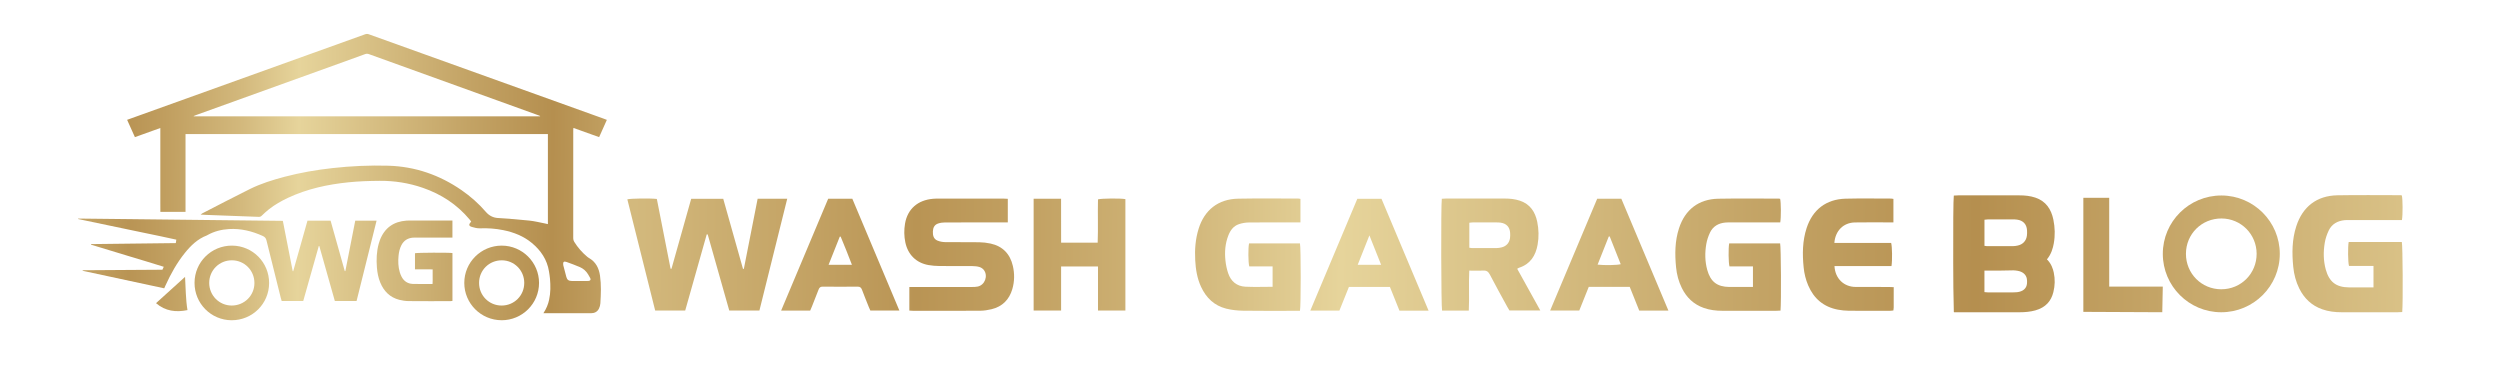 <?xml version="1.0" encoding="UTF-8"?>
<svg id="_レイヤー_1" data-name="レイヤー 1" xmlns="http://www.w3.org/2000/svg" xmlns:xlink="http://www.w3.org/1999/xlink" viewBox="0 0 1176.92 179.69">
  <defs>
    <style>
      .cls-1 {
        fill: url(#_名称未設定グラデーション_20-18);
      }

      .cls-2 {
        fill: url(#_名称未設定グラデーション_20-15);
      }

      .cls-3 {
        fill: url(#_名称未設定グラデーション_20-10);
      }

      .cls-4 {
        fill: url(#_名称未設定グラデーション_20-19);
      }

      .cls-5 {
        fill: url(#_名称未設定グラデーション_20-8);
      }

      .cls-6 {
        fill: url(#_名称未設定グラデーション_20-5);
      }

      .cls-7 {
        fill: url(#_名称未設定グラデーション_20-4);
      }

      .cls-8 {
        fill: url(#_名称未設定グラデーション_20-3);
      }

      .cls-9 {
        fill: url(#_名称未設定グラデーション_20-11);
      }

      .cls-10 {
        fill: url(#_名称未設定グラデーション_20-17);
      }

      .cls-11 {
        fill: url(#_名称未設定グラデーション_20-20);
      }

      .cls-12 {
        fill: url(#_名称未設定グラデーション_20-13);
      }

      .cls-13 {
        fill: url(#_名称未設定グラデーション_20-12);
      }

      .cls-14 {
        fill: url(#_名称未設定グラデーション_20);
      }

      .cls-15 {
        fill: url(#_名称未設定グラデーション_20-6);
      }

      .cls-16 {
        fill: url(#_名称未設定グラデーション_20-14);
      }

      .cls-17 {
        fill: url(#_名称未設定グラデーション_20-2);
      }

      .cls-18 {
        fill: url(#_名称未設定グラデーション_20-16);
      }

      .cls-19 {
        fill: url(#_名称未設定グラデーション_20-9);
      }

      .cls-20 {
        fill: url(#_名称未設定グラデーション_20-7);
      }
    </style>
    <linearGradient id="_名称未設定グラデーション_20" data-name="名称未設定グラデーション 20" x1="7.61" y1="79.97" x2="339.92" y2="82.76" gradientUnits="userSpaceOnUse">
      <stop offset="0" stop-color="#d3b97d"/>
      <stop offset=".16" stop-color="#b99454"/>
      <stop offset=".21" stop-color="#c09e5f"/>
      <stop offset=".32" stop-color="#d3b97d"/>
      <stop offset=".4" stop-color="#e6d49b"/>
      <stop offset=".64" stop-color="#c3a365"/>
      <stop offset=".76" stop-color="#b58f4f"/>
      <stop offset="1" stop-color="#d9c186"/>
    </linearGradient>
    <linearGradient id="_名称未設定グラデーション_20-2" data-name="名称未設定グラデーション 20" x1="7.26" y1="121.54" x2="339.57" y2="124.33" xlink:href="#_名称未設定グラデーション_20"/>
    <linearGradient id="_名称未設定グラデーション_20-3" data-name="名称未設定グラデーション 20" x1="7.27" y1="121.11" x2="339.57" y2="123.9" xlink:href="#_名称未設定グラデーション_20"/>
    <linearGradient id="_名称未設定グラデーション_20-4" data-name="名称未設定グラデーション 20" x1="7.18" y1="131.27" x2="339.49" y2="134.06" xlink:href="#_名称未設定グラデーション_20"/>
    <linearGradient id="_名称未設定グラデーション_20-5" data-name="名称未設定グラデーション 20" x1="7.17" y1="132.33" x2="339.48" y2="135.12" xlink:href="#_名称未設定グラデーション_20"/>
    <linearGradient id="_名称未設定グラデーション_20-6" data-name="名称未設定グラデーション 20" x1="7.13" y1="137.76" x2="339.43" y2="140.55" xlink:href="#_名称未設定グラデーション_20"/>
    <linearGradient id="_名称未設定グラデーション_20-7" data-name="名称未設定グラデーション 20" x1="298.52" y1="119.51" x2="1129.54" y2="126.98" xlink:href="#_名称未設定グラデーション_20"/>
    <linearGradient id="_名称未設定グラデーション_20-8" data-name="名称未設定グラデーション 20" x1="298.54" y1="117.19" x2="1129.56" y2="124.66" xlink:href="#_名称未設定グラデーション_20"/>
    <linearGradient id="_名称未設定グラデーション_20-9" data-name="名称未設定グラデーション 20" x1="298.56" y1="115.18" x2="1129.58" y2="122.64" xlink:href="#_名称未設定グラデーション_20"/>
    <linearGradient id="_名称未設定グラデーション_20-10" data-name="名称未設定グラデーション 20" x1="298.53" y1="118.52" x2="1129.55" y2="125.99" xlink:href="#_名称未設定グラデーション_20"/>
    <linearGradient id="_名称未設定グラデーション_20-11" data-name="名称未設定グラデーション 20" x1="298.55" y1="116.29" x2="1129.57" y2="123.76" xlink:href="#_名称未設定グラデーション_20"/>
    <linearGradient id="_名称未設定グラデーション_20-12" data-name="名称未設定グラデーション 20" x1="298.53" y1="117.95" x2="1129.55" y2="125.42" xlink:href="#_名称未設定グラデーション_20"/>
    <linearGradient id="_名称未設定グラデーション_20-13" data-name="名称未設定グラデーション 20" x1="298.56" y1="114.66" x2="1129.58" y2="122.13" xlink:href="#_名称未設定グラデーション_20"/>
    <linearGradient id="_名称未設定グラデーション_20-14" data-name="名称未設定グラデーション 20" x1="298.54" y1="116.89" x2="1129.56" y2="124.36" xlink:href="#_名称未設定グラデーション_20"/>
    <linearGradient id="_名称未設定グラデーション_20-15" data-name="名称未設定グラデーション 20" x1="298.55" y1="115.86" x2="1129.57" y2="123.33" xlink:href="#_名称未設定グラデーション_20"/>
    <linearGradient id="_名称未設定グラデーション_20-16" data-name="名称未設定グラデーション 20" x1="298.52" y1="119.12" x2="1129.54" y2="126.58" xlink:href="#_名称未設定グラデーション_20"/>
    <linearGradient id="_名称未設定グラデーション_20-17" data-name="名称未設定グラデーション 20" x1="298.58" y1="112.8" x2="1129.6" y2="120.27" xlink:href="#_名称未設定グラデーション_20"/>
    <linearGradient id="_名称未設定グラデーション_20-18" data-name="名称未設定グラデーション 20" x1="298.57" y1="113.79" x2="1129.61" y2="121.26" xlink:href="#_名称未設定グラデーション_20"/>
    <linearGradient id="_名称未設定グラデーション_20-19" data-name="名称未設定グラデーション 20" x1="298.57" y1="113.76" x2="1129.59" y2="121.23" xlink:href="#_名称未設定グラデーション_20"/>
    <linearGradient id="_名称未設定グラデーション_20-20" data-name="名称未設定グラデーション 20" x1="298.58" y1="112.09" x2="1129.61" y2="119.56" xlink:href="#_名称未設定グラデーション_20"/>
  </defs>
  <g>
    <path class="cls-14" d="M255.82,147.44c1.39-2.11,2.23-4.17,2.7-6.39.71-3.28.68-6.59.39-9.9-.1-1.14-.29-2.27-.47-3.4-.89-5.54-3.84-9.86-8.07-13.37-3.92-3.25-8.53-5.04-13.47-6.04-3.61-.73-7.25-.99-10.94-.85-1.27.05-2.58-.28-3.82-.65-1.47-.44-1.57-1.14-.52-2.29.05-.06.09-.12.2-.27-.24-.31-.49-.65-.77-.98-5.91-7.05-13.32-11.88-21.97-14.87-6.58-2.27-13.36-3.36-20.33-3.3-4.93.04-9.86.19-14.77.7-9.82,1.01-19.39,3.08-28.39,7.3-3.19,1.5-6.24,3.23-9.01,5.42-1.17.93-2.28,1.94-3.36,2.99-.44.43-.85.58-1.45.55-8.12-.32-16.24-.61-24.37-.91-.9-.03-1.81-.1-2.96-.16.37-.28.54-.45.75-.55,7.51-3.85,14.98-7.79,22.54-11.52,5.18-2.55,10.69-4.26,16.26-5.73,7.41-1.95,14.94-3.25,22.55-4.09,8.72-.97,17.47-1.37,26.23-1.12,12.63.36,24.13,4.34,34.52,11.52,4.24,2.93,8.07,6.32,11.44,10.23,1.48,1.72,3.35,2.74,5.74,2.88,4.92.3,9.84.69,14.74,1.21,2.42.25,4.81.86,7.2,1.32.49.09.98.22,1.52.34v-42.4H87.34v36.64h-11.84c0-1.61-.02-3.24-.02-4.88,0-1.62,0-3.24,0-4.86v-29.75c-4.05,1.45-7.94,2.85-11.97,4.3-1.21-2.7-2.42-5.37-3.67-8.15.51-.18.91-.33,1.31-.47,36.92-13.26,73.83-26.52,110.74-39.8.64-.23,1.17-.21,1.8.02,36.84,13.25,73.68,26.48,110.53,39.71.44.16.87.33,1.47.56-1.21,2.7-2.39,5.35-3.64,8.13-4.04-1.45-8.02-2.87-12.1-4.34-.03.41-.08.71-.08,1.01,0,16.97,0,33.94-.01,50.92,0,.62.14,1.15.46,1.67,1.67,2.71,3.75,5.07,6.19,7.11.21.18.44.34.68.48,3.28,1.84,4.77,4.8,5.28,8.38.62,4.32.44,8.66.17,13-.05.84-.29,1.73-.67,2.49-.75,1.51-2.07,2.18-3.77,2.18-5.25-.02-10.5,0-15.75,0h-6.63M254.24,54.78c0-.06.02-.12.02-.19-.28-.11-.56-.24-.85-.34-26.58-9.59-53.16-19.17-79.74-28.77-.63-.23-1.19-.23-1.81,0-3.4,1.25-6.82,2.48-10.23,3.71-23.06,8.31-46.12,16.62-69.19,24.93-.42.15-.84.33-1.26.5.02.05.03.1.05.16h163.01ZM272.81,132.28c1.18,0,2.37,0,3.55,0,.28,0,.56.02.83-.03.78-.13,1.04-.65.67-1.35-.32-.59-.66-1.17-1-1.75-.92-1.54-2.24-2.69-3.84-3.4-2.06-.9-4.18-1.65-6.29-2.42-1.27-.47-1.78,0-1.58,1.36.01.08.02.16.04.24.47,1.83.92,3.67,1.44,5.49.38,1.34,1.1,1.83,2.52,1.85,1.22.02,2.45,0,3.67,0"/>
    <path class="cls-17" d="M133.15,103.95c1.54,7.85,3.1,15.77,4.65,23.69.08.01.16.02.23.04,2.28-7.89,4.44-15.82,6.72-23.8h10.88c2.21,7.87,4.45,15.81,6.68,23.74.09,0,.18,0,.27-.01,1.55-7.89,3.1-15.79,4.66-23.74h10.04c-3.15,12.64-6.28,25.22-9.42,37.83h-10.23c-2.43-8.6-4.87-17.24-7.31-25.87-.08,0-.16-.02-.24-.02-2.48,8.6-4.85,17.23-7.33,25.89h-10.14c-.15-.52-.32-1.04-.45-1.57-2.25-8.99-4.5-17.97-6.71-26.97-.26-1.08-.79-1.64-1.78-2.09-5.04-2.28-10.27-3.57-15.83-3.24-3.55.21-6.93,1.05-10.06,2.78-.14.08-.27.17-.42.23-4.32,1.65-7.5,4.73-10.33,8.24-3.76,4.67-6.65,9.87-9.12,15.31-.18.4-.35.79-.6,1.34-12.8-2.75-25.6-5.5-38.41-8.25,0-.09.01-.17.02-.26,12.48-.08,24.95-.16,37.54-.24.18-.39.37-.81.63-1.39-5.78-1.82-11.51-3.51-17.22-5.24-5.67-1.72-11.34-3.45-17.02-5.17.01-.09.03-.18.04-.27,13.27-.16,26.54-.31,39.87-.47.08-.54.15-1,.25-1.62-5.11-1.17-10.24-2.16-15.34-3.25-5.17-1.1-10.34-2.16-15.51-3.24-5.12-1.07-10.24-2.14-15.35-3.21,0-.08.01-.15.02-.23,32.06.36,64.13.72,96.32,1.08"/>
    <path class="cls-8" d="M212.99,103.78v8.06h-1.28c-5.29,0-10.57,0-15.86,0-.51,0-1.03-.01-1.54.04-2.37.22-4.17,1.33-5.3,3.46-.82,1.56-1.21,3.25-1.38,4.99-.26,2.65-.19,5.29.58,7.86.21.71.5,1.41.84,2.08,1.09,2.1,2.89,3.28,5.21,3.38,3.07.12,6.14.03,9.37.03.11-1.14.04-2.27.05-3.39.01-1.1,0-2.21,0-3.46-1.41-.09-2.78-.03-4.14-.04-1.33,0-2.67,0-4.18,0-.03-2.59-.01-5.1,0-7.58.88-.29,16.28-.35,17.64-.08v22.53c-.29.04-.59.11-.88.11-6.59,0-13.18.04-19.77-.03-1.48-.02-3-.24-4.43-.61-4.36-1.14-7.22-4.03-8.91-8.14-.92-2.25-1.38-4.61-1.57-7.02-.29-3.76-.17-7.49.83-11.15.17-.61.35-1.21.58-1.8,2.21-5.77,6.47-8.75,12.58-9.17.59-.04,1.18-.04,1.77-.04,6.16,0,12.31,0,18.46,0h1.34"/>
    <path class="cls-7" d="M236.11,150.75c-9.68-.02-17.53-7.88-17.54-17.55-.01-9.71,7.9-17.59,17.65-17.57,9.68.02,17.54,7.89,17.54,17.56,0,9.72-7.9,17.59-17.65,17.57M236.16,143.84c5.94,0,10.65-4.72,10.64-10.67,0-5.89-4.7-10.61-10.57-10.62-5.96-.02-10.69,4.67-10.7,10.61-.01,5.95,4.69,10.68,10.63,10.68"/>
    <path class="cls-6" d="M126.69,133.26c-.02,9.75-7.9,17.54-17.68,17.5-9.69-.05-17.46-7.91-17.43-17.63.03-9.75,7.91-17.55,17.68-17.5,9.69.05,17.46,7.91,17.43,17.63M109.16,122.54c-5.94,0-10.67,4.72-10.67,10.65,0,5.88,4.71,10.63,10.56,10.65,5.96.02,10.72-4.68,10.73-10.59.01-5.95-4.7-10.7-10.62-10.71"/>
    <path class="cls-15" d="M87.12,130.34c.33,5.35.28,10.47,1.14,15.65-5.4,1.1-10.39.53-14.81-3.27,4.48-4.06,8.98-8.14,13.67-12.38"/>
  </g>
  <g>
    <path class="cls-20" d="M332.71,110.33c-3.37,11.93-6.74,23.85-10.14,35.87h-14.13c-4.37-17.45-8.74-34.91-13.11-52.36,1.54-.43,10.71-.55,13.89-.18,2.14,10.9,4.3,21.86,6.46,32.83.14.02.29.03.43.05,3.08-10.96,6.17-21.92,9.28-32.95h15.09c3.09,10.95,6.19,21.97,9.3,32.99.13,0,.27-.01.4-.02,2.16-10.99,4.33-21.98,6.49-32.99h13.93c-4.38,17.6-8.72,35.05-13.09,52.61h-14.2c-3.36-11.87-6.75-23.84-10.14-35.8-.15-.02-.31-.03-.47-.05"/>
    <path class="cls-5" d="M612.21,93.64v11.06h-2.32c-7.35,0-14.7-.05-22.04.04-1.56.02-3.18.3-4.66.81-2.53.86-3.99,2.9-4.93,5.31-1.5,3.83-1.79,7.83-1.35,11.87.21,1.98.63,3.98,1.26,5.86,1.29,3.84,4.04,6.18,8.13,6.38,4.2.21,8.42.04,12.8.04v-9.6h-10.99c-.52-1.89-.54-8.89-.09-10.82h23.96c.47,1.77.48,29.8,0,31.73h-2.2c-8.18,0-16.36.08-24.54-.05-2.67-.04-5.41-.33-8-.98-5.6-1.41-9.41-5.07-11.82-10.27-1.84-3.97-2.52-8.2-2.75-12.51-.27-5.01.09-9.98,1.6-14.81,2.77-8.91,9.27-13.99,18.59-14.17,9.42-.18,18.85-.06,28.28-.06.33,0,.66.09,1.08.16"/>
    <path class="cls-19" d="M838.21,146.22c-.79.03-1.47.09-2.15.09-8.38,0-16.77.01-25.16,0-3,0-5.96-.34-8.8-1.34-4.76-1.67-8.13-4.9-10.35-9.38-1.52-3.08-2.38-6.36-2.71-9.76-.61-6.18-.57-12.33,1.37-18.32,2.86-8.83,9.25-13.79,18.53-13.96,9.5-.18,18.99-.05,28.49-.05.2,0,.41.06.6.09.42,1.51.48,8.77.05,11.12h-2.18c-7.07,0-14.14,0-21.22,0-.83,0-1.67-.02-2.49.06-3.18.31-5.74,1.74-7.15,4.66-.83,1.73-1.46,3.61-1.78,5.49-.69,4.06-.65,8.15.46,12.16,1.54,5.54,4.66,7.95,10.38,8.01,3.66.03,7.32,0,11.13,0v-9.68h-11.05c-.49-1.72-.55-8.59-.14-10.82h23.99c.4,1.6.56,27.58.18,31.62"/>
    <path class="cls-3" d="M474.44,93.58v11.12h-2.3c-9.08,0-18.16-.02-27.25.02-1.09,0-2.22.16-3.25.5-1.72.57-2.41,1.96-2.47,3.72-.07,1.85.3,3.56,2.17,4.33,1.12.46,2.4.69,3.61.71,5.34.07,10.68-.02,16.01.06,1.79.03,3.6.23,5.35.61,5.72,1.25,9.2,4.88,10.51,10.53.84,3.63.8,7.33-.25,10.91-1.45,4.97-4.71,8.26-9.8,9.48-1.74.42-3.55.7-5.34.71-10.54.07-21.08.03-31.61.03-.54,0-1.08-.06-1.73-.1v-11.11h2.26c9.08,0,18.17,0,27.25,0,.9,0,1.81-.02,2.68-.2,3.39-.7,5-5.09,2.85-7.85-.48-.61-1.27-1.12-2.02-1.35-1.04-.31-2.18-.42-3.27-.43-5.2-.04-10.4.02-15.6-.04-1.72-.02-3.47-.15-5.16-.45-5.76-1.04-9.64-4.88-10.87-10.63-.63-2.95-.65-5.95-.15-8.89,1.17-6.87,5.99-11.07,13.19-11.68.9-.08,1.8-.09,2.7-.09,10.12,0,20.24,0,30.37,0,.67,0,1.35.06,2.12.11"/>
    <path class="cls-9" d="M714.25,126.54c3.64,6.57,7.19,12.98,10.87,19.62h-14.53c-.28-.47-.68-1.1-1.03-1.75-2.75-5.05-5.56-10.07-8.2-15.17-.76-1.46-1.65-1.97-3.24-1.87-2.06.14-4.13.03-6.44.03-.31,6.36.08,12.56-.22,18.82h-12.58c-.44-1.5-.57-49.9-.12-52.65.63-.03,1.3-.1,1.97-.1,9.22,0,18.43,0,27.65,0,2.44,0,4.84.24,7.17,1.02,4.78,1.61,7.16,5.24,8.13,9.94.73,3.56.82,7.16.18,10.74-.93,5.21-3.44,9.16-8.73,10.88-.25.08-.47.25-.88.49M691.71,116.63c.46.06.79.14,1.12.15,3.95,0,7.9.02,11.85-.01.69,0,1.38-.12,2.05-.27,2.29-.49,3.79-2.07,4.13-4.38.11-.81.11-1.66.06-2.49-.17-2.76-1.77-4.45-4.53-4.82-.61-.08-1.24-.1-1.87-.1-3.74,0-7.48,0-11.22,0-.53,0-1.06.1-1.59.15v11.77Z"/>
    <path class="cls-13" d="M486.6,93.55h12.92c.03,6.89,0,13.72.02,20.69h17.21c.27-6.76-.02-13.59.15-20.38,1.55-.48,10.65-.56,12.9-.12v52.44h-12.9v-20.74h-17.37v20.74h-12.93v-52.63Z"/>
    <path class="cls-12" d="M891.5,135.19c0,3.36,0,6.48-.01,9.59,0,.41-.08.82-.14,1.37-.55.06-1.08.16-1.61.16-6.45,0-12.89.04-19.34-.02-1.72-.02-3.47-.19-5.16-.51-6.72-1.28-11.34-5.17-14.01-11.45-1.15-2.7-1.84-5.52-2.13-8.43-.63-6.25-.58-12.46,1.39-18.52,2.84-8.71,9.23-13.62,18.39-13.85,7.13-.18,14.28-.05,21.41-.05.33,0,.66.09,1.07.15v11.06h-2.34c-5.27,0-10.54-.07-15.8.03-5.42.1-9.24,3.94-9.66,9.63h26.73c.49,1.63.59,8.24.16,10.9h-26.84c.32,6.02,4.55,9.82,9.97,9.83,5.2.01,10.4,0,15.59.02.73,0,1.47.05,2.32.09"/>
    <path class="cls-16" d="M672.53,146.26h-13.71c-1.47-3.68-2.96-7.38-4.49-11.17h-19.31c-1.47,3.66-2.96,7.37-4.47,11.12h-13.69c7.37-17.65,14.76-35.09,22.13-52.63h11.37c7.35,17.45,14.7,34.92,22.17,52.67M650.19,124.67c-1.84-4.62-3.58-9-5.52-13.86-1.93,4.87-3.69,9.27-5.51,13.86h11.03Z"/>
    <path class="cls-2" d="M785.42,146.22h-13.72c-1.48-3.69-2.97-7.4-4.47-11.16h-19.3c-1.5,3.74-2.98,7.45-4.46,11.13h-13.71c7.44-17.68,14.79-35.14,22.15-52.64h11.36c7.33,17.43,14.7,34.95,22.16,52.66M757.8,111.33c-.15,0-.29,0-.44.01-1.75,4.39-3.49,8.78-5.26,13.24,3.12.37,9.25.26,10.88-.2-1.73-4.36-3.46-8.71-5.18-13.05"/>
    <path class="cls-18" d="M389.9,93.55h11.34c7.35,17.47,14.7,34.94,22.15,52.63h-13.67c-.23-.52-.52-1.13-.77-1.77-1.05-2.64-2.13-5.27-3.12-7.93-.39-1.04-.88-1.55-2.09-1.54-5.48.06-10.95.06-16.43,0-1.1-.01-1.6.44-1.96,1.41-1,2.66-2.06,5.29-3.11,7.93-.25.64-.54,1.26-.83,1.94h-13.68c7.42-17.64,14.77-35.1,22.16-52.68M401.06,124.66c-1.76-4.55-3.47-8.94-5.31-13.28-.14.02-.28.04-.42.05-1.73,4.34-3.46,8.68-5.26,13.23h11Z"/>
  </g>
  <g>
    <path class="cls-10" d="M1045.63,147c-15.15-.03-27.44-12.32-27.45-27.47-.02-15.2,12.36-27.53,27.62-27.5,15.15.03,27.45,12.34,27.45,27.47,0,15.21-12.37,27.53-27.62,27.5M1045.7,136.18c9.3,0,16.66-7.38,16.65-16.7-.01-9.22-7.35-16.6-16.54-16.63-9.33-.03-16.72,7.31-16.74,16.61-.02,9.32,7.34,16.72,16.63,16.72"/>
    <path class="cls-1" d="M992.95,134.95v-41.84h-12.18v53.71h1.46c11.9.06,23.8.11,35.7.17.08-4.02.16-8.04.24-12.06-8.41,0-16.82,0-25.22,0Z"/>
    <path class="cls-4" d="M963.63,122.1c2.08-2.48,2.84-5.37,3.22-7.49.67-3.74.58-7.5-.19-11.21-1.01-4.9-3.5-8.69-8.48-10.37-2.43-.81-4.93-1.07-7.48-1.06-9.62.01-19.23,0-28.85,0-.7,0-1.4.07-2.06.1-.25,1.51-.33,16.16-.28,29.95,0,.59,0,1.18,0,1.78-.01,7.8.09,15.5.29,23.11.04,0,.08,0,.11,0,0,.02,0,.07.01.09h13.12s0,0,0,0c5.88,0,11.77,0,17.65,0,2.55,0,5.05-.21,7.48-.88,4.99-1.39,7.47-4.52,8.48-8.57.77-3.07.85-6.17.19-9.26-.38-1.75-1.13-4.14-3.21-6.19ZM934.22,103.44c.55-.06,1.11-.15,1.66-.16,3.9-.01,7.8-.01,11.71,0,.65,0,1.31.02,1.95.11,2.88.38,4.55,2.15,4.72,5.03.05.86.05,1.75-.07,2.6-.35,2.41-1.92,4.05-4.3,4.57-.7.15-1.42.28-2.14.28-4.12.03-8.24.02-12.36.01-.35,0-.69-.09-1.17-.15v-12.28ZM954.25,133.4c-.18,2.38-1.85,3.84-4.72,4.16-.64.07-1.3.09-1.95.09-3.9,0-7.8,0-11.71,0-.55,0-1.11-.08-1.66-.13v-10.14c5.35.05,10.02,0,13.7-.11.66.02,1.33.11,1.97.22,2.39.43,3.96,1.78,4.3,3.77.12.7.12,1.43.07,2.15Z"/>
    <path class="cls-11" d="M1130.89,146.9c-.83.03-1.53.09-2.24.1-8.75,0-17.5.01-26.25,0-3.13,0-6.21-.35-9.18-1.4-4.96-1.75-8.48-5.11-10.8-9.79-1.59-3.21-2.48-6.64-2.83-10.19-.64-6.44-.6-12.86,1.43-19.11,2.98-9.22,9.65-14.39,19.33-14.57,9.91-.18,19.82-.05,29.72-.05.21,0,.43.06.63.1.44,1.58.5,9.15.05,11.6h-2.27c-7.38,0-14.75,0-22.13,0-.87,0-1.74-.02-2.6.06-3.32.33-5.99,1.81-7.46,4.86-.86,1.8-1.53,3.77-1.86,5.73-.72,4.23-.68,8.5.48,12.69,1.61,5.78,4.87,8.3,10.83,8.36,3.82.03,7.64,0,11.62,0v-10.1h-11.53c-.51-1.8-.57-8.96-.15-11.28h25.02c.42,1.67.59,28.77.19,32.99"/>
  </g>
</svg>
